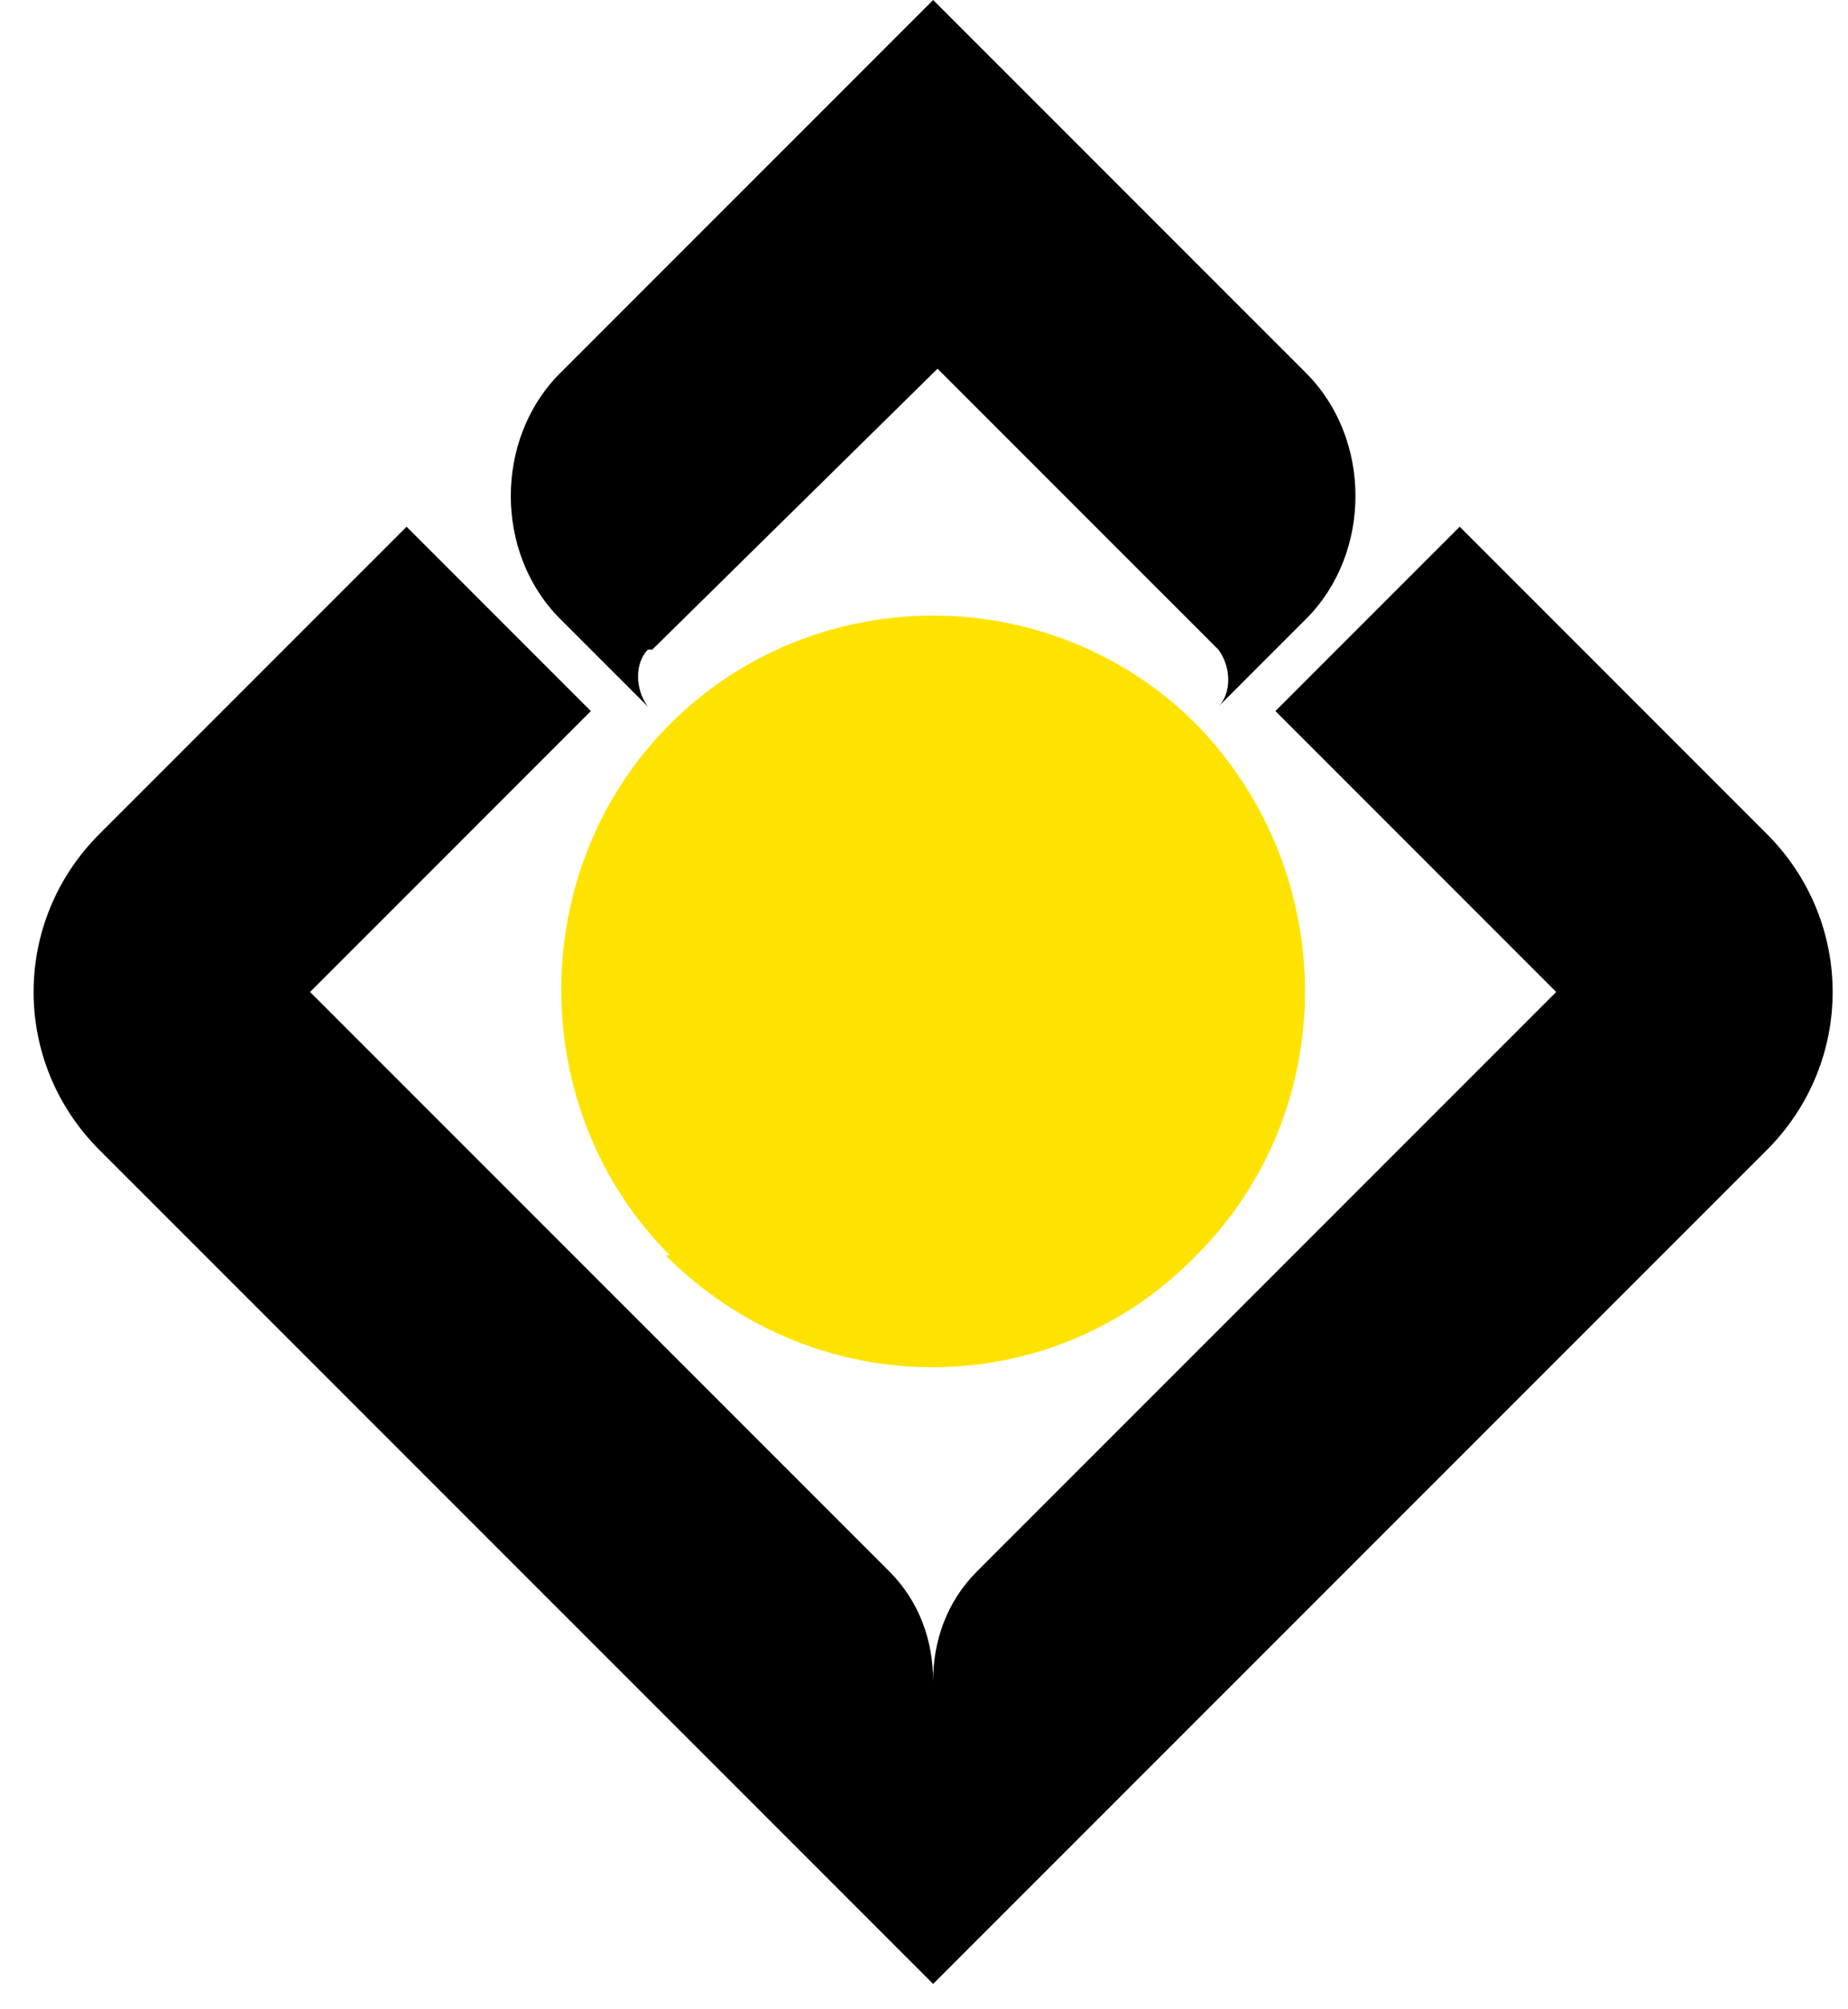 <svg xmlns="http://www.w3.org/2000/svg" width="46" height="50" viewBox="0 0 46 50" fill="none"><path d="M16.564 31.238C20.278 34.952 26.176 34.952 29.78 31.238C33.385 27.634 33.385 21.735 29.78 18.022C26.176 14.418 20.278 14.418 16.674 18.022C13.069 21.626 13.069 27.634 16.674 31.238" fill="#FFE300"></path><path d="M16.128 16.165C15.8 16.493 15.8 17.148 16.128 17.585L13.943 15.401C12.305 13.762 12.305 10.922 13.943 9.284L23.227 0L32.511 9.284C34.15 10.922 34.15 13.762 32.511 15.401L30.327 17.585C30.655 17.257 30.655 16.602 30.327 16.165L23.337 9.175L16.237 16.165H16.128Z" fill="black"></path><path d="M22.135 39.102C22.9 39.867 23.227 40.85 23.227 41.833C23.227 40.85 23.555 39.867 24.32 39.102L38.737 24.685L31.747 17.694L36.334 13.107L43.98 20.753C46.164 22.937 46.164 26.432 43.98 28.617L23.227 49.369L2.475 28.617C0.29 26.432 0.29 22.937 2.475 20.753L10.12 13.107L14.708 17.694L7.718 24.685L22.135 39.102Z" fill="black"></path></svg>